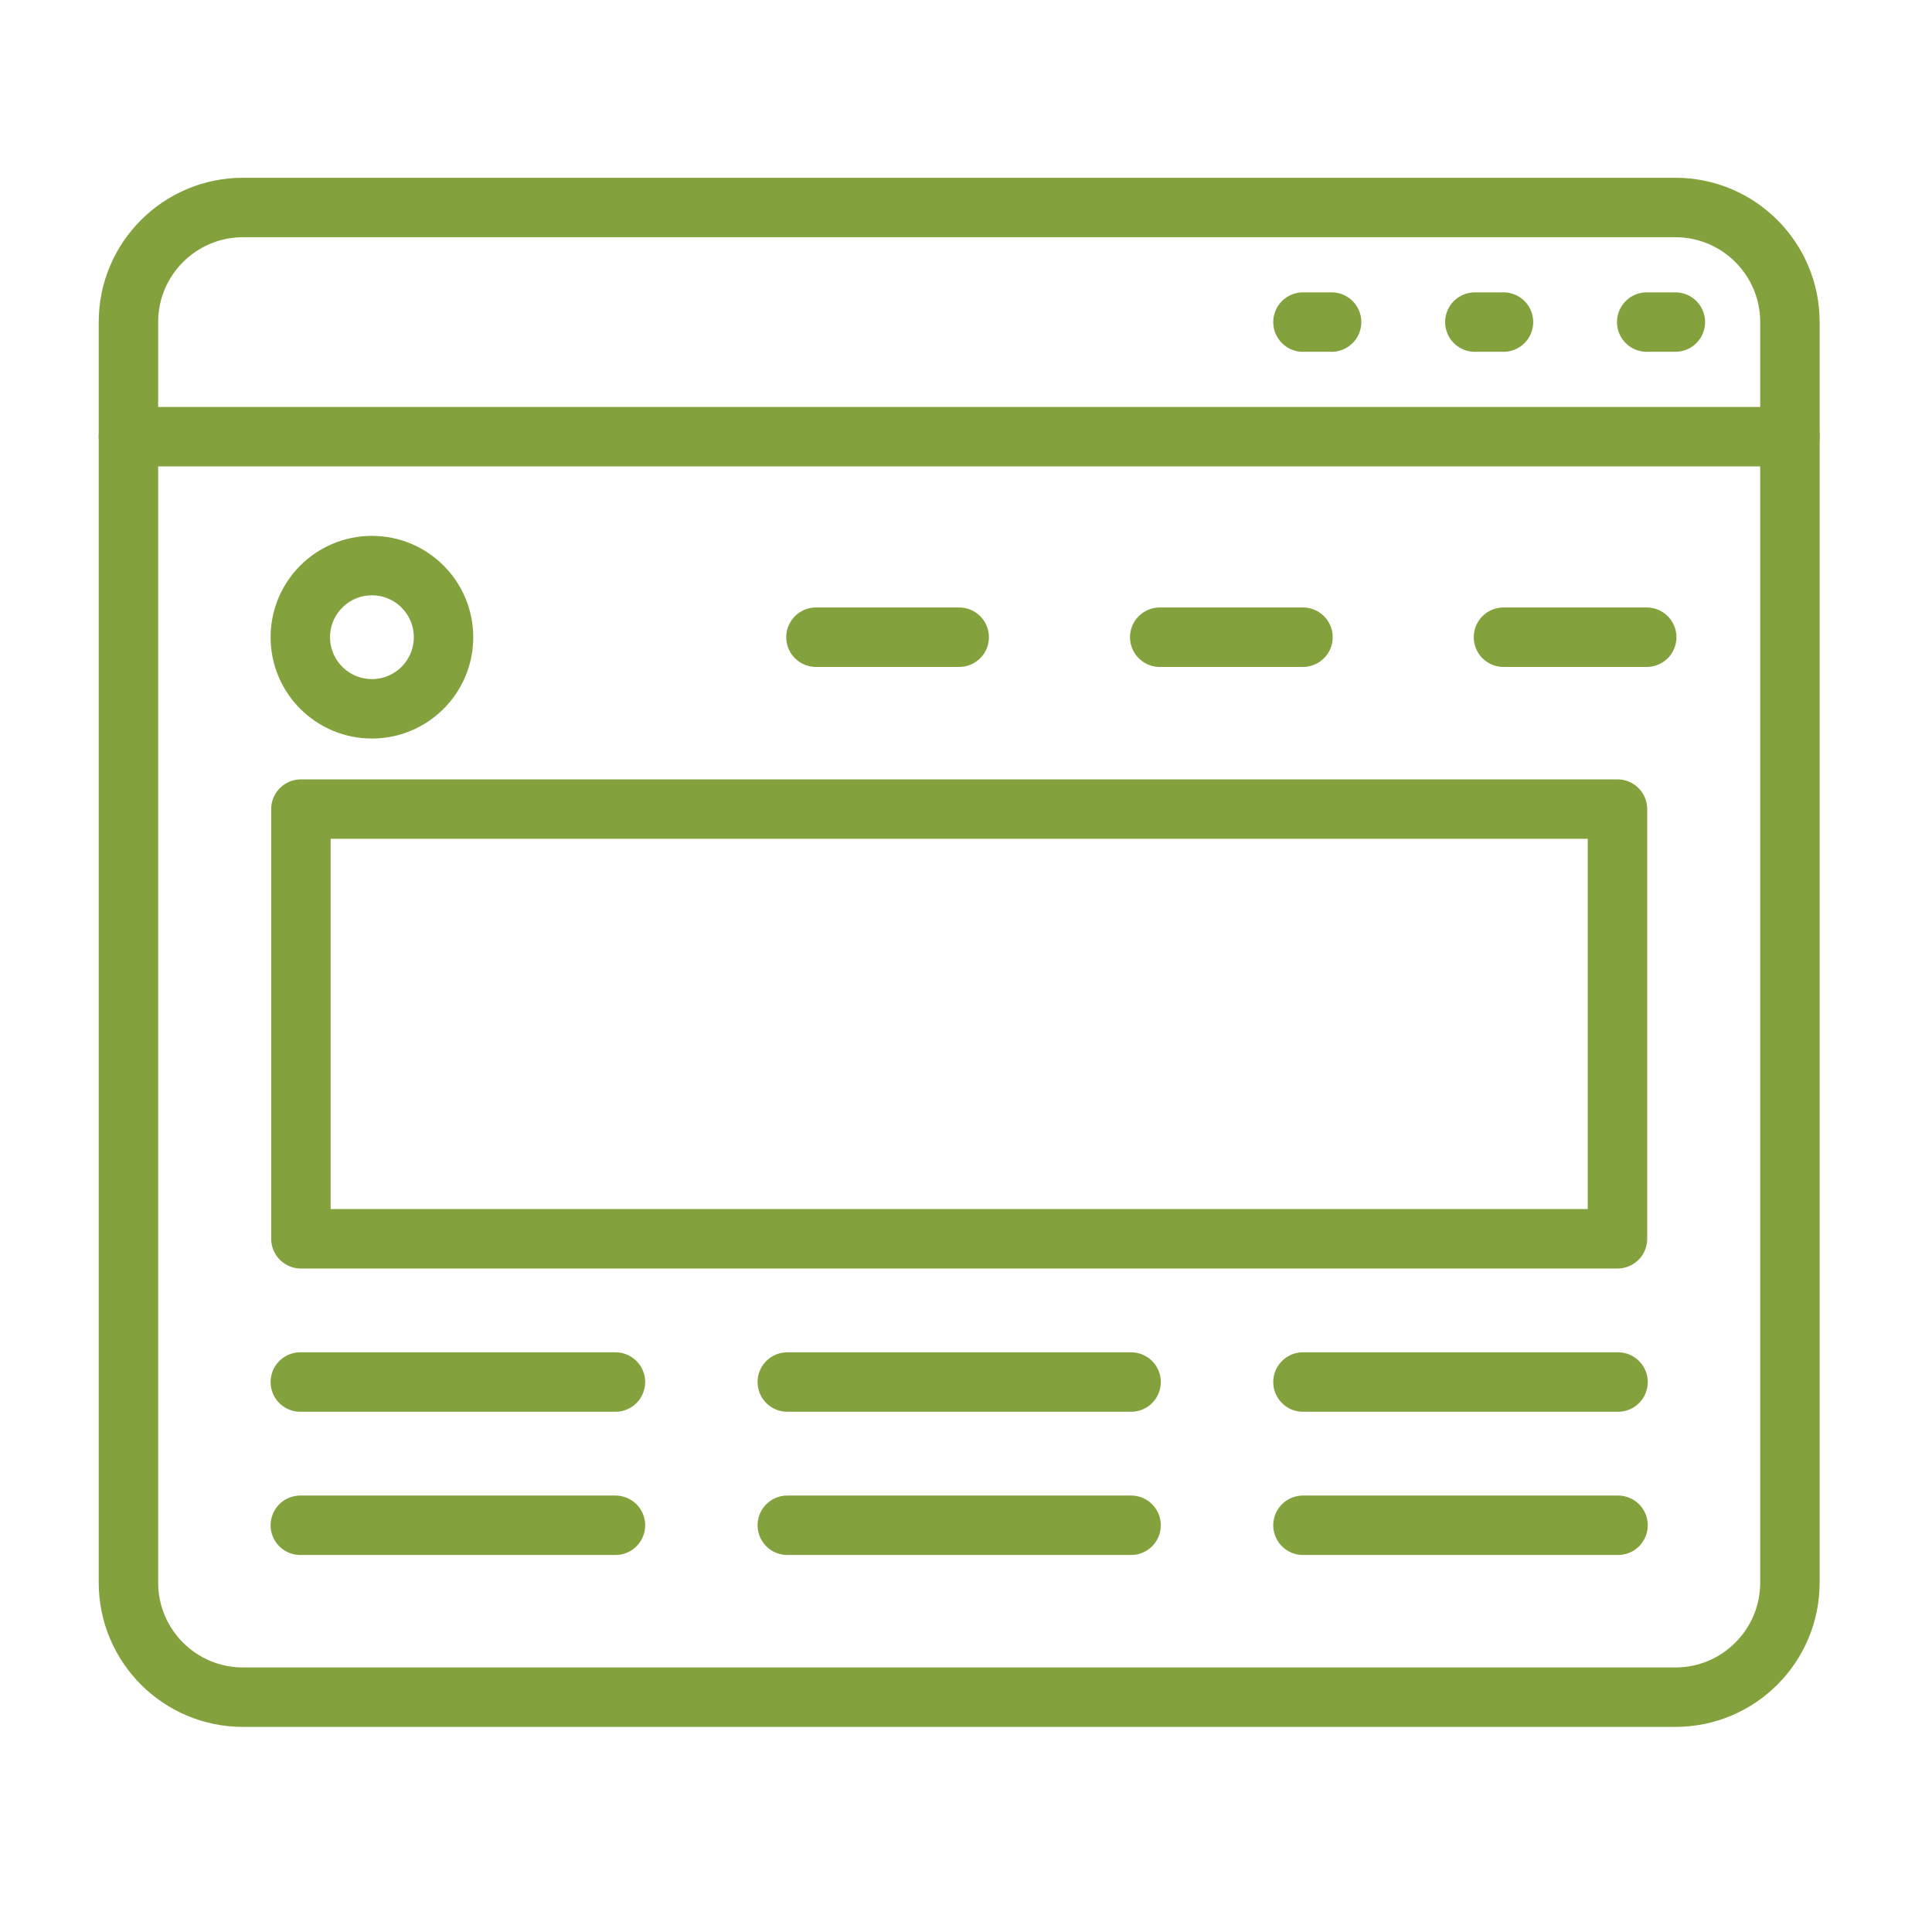 <?xml version="1.0" encoding="utf-8"?>
<!-- Generator: Adobe Illustrator 16.0.0, SVG Export Plug-In . SVG Version: 6.00 Build 0)  -->
<!DOCTYPE svg PUBLIC "-//W3C//DTD SVG 1.1//EN" "http://www.w3.org/Graphics/SVG/1.1/DTD/svg11.dtd">
<svg version="1.1" xmlns="http://www.w3.org/2000/svg" xmlns:xlink="http://www.w3.org/1999/xlink" x="0px" y="0px" width="65px"
	 height="65px" viewBox="0 0 65 65" enable-background="new 0 0 65 65" xml:space="preserve">
<g id="Calque_1" display="none">
	<g display="inline">
		<g>
			<path fill="none" stroke="#83A13D" stroke-width="2" stroke-linecap="round" stroke-linejoin="round" stroke-miterlimit="10" d="
				M58.061,24.865v19.789c0,2.229-1.807,4.033-4.033,4.033H11.537c-2.227,0-4.032-1.805-4.032-4.033V24.865"/>
			
				<line fill="none" stroke="#83A13D" stroke-width="2" stroke-linecap="round" stroke-linejoin="round" stroke-miterlimit="10" x1="40.071" y1="58.758" x2="37.89" y2="48.688"/>
			
				<line fill="none" stroke="#83A13D" stroke-width="2" stroke-linecap="round" stroke-linejoin="round" stroke-miterlimit="10" x1="27.672" y1="49.195" x2="25.493" y2="58.758"/>
			
				<line fill="none" stroke="#83A13D" stroke-width="2" stroke-linecap="round" stroke-linejoin="round" stroke-miterlimit="10" x1="20.37" y1="59.604" x2="45.193" y2="59.604"/>
		</g>
		<g>
			<g>
				<g>
					
						<path fill="none" stroke="#83A13D" stroke-width="2" stroke-linecap="round" stroke-linejoin="round" stroke-miterlimit="10" d="
						M14.491,16.692c0.196,2.447,2.824,4.572,6.096,4.572l0,0c2.955,0,5.609-2.921,5.981-5.308"/>
					
						<path fill="none" stroke="#83A13D" stroke-width="2" stroke-linecap="round" stroke-linejoin="round" stroke-miterlimit="10" d="
						M20.054,7.771l-6.136,9.821c-0.483,0.773-1.047,1.498-1.723,2.109c-1.059,0.955-2.262,1.562-3.878,1.562l0,0
						c-4.301,0-6.909-3.867-4.603-6.825l7.217-5.691c0.48-0.617,1.219-0.977,2-0.977"/>
					
						<path fill="none" stroke="#83A13D" stroke-width="2" stroke-linecap="round" stroke-linejoin="round" stroke-miterlimit="10" d="
						M28.416,7.771l-1.798,7.964c-0.456,2.933,2.35,5.528,5.981,5.528l0,0c3.627,0,6.434-2.595,5.976-5.528l-1.797-7.964"/>
				</g>
				<g>
					
						<path fill="none" stroke="#83A13D" stroke-width="2" stroke-linecap="round" stroke-linejoin="round" stroke-miterlimit="10" d="
						M50.699,16.694c-0.195,2.445-2.822,4.57-6.095,4.57l0,0c-2.954,0-5.609-2.921-5.98-5.308"/>
					
						<path fill="none" stroke="#83A13D" stroke-width="2" stroke-linecap="round" stroke-linejoin="round" stroke-miterlimit="10" d="
						M45.139,7.771l6.645,10.634c1.164,1.824,2.833,2.859,5.091,2.859l0,0c4.303,0,6.911-3.867,4.604-6.825l-7.215-5.691
						c-0.482-0.617-1.219-0.977-2.002-0.977h-2.541h-34.25h-2.54"/>
				</g>
			</g>
		</g>
		<g>
			<path fill="none" stroke="#83A13D" stroke-width="2" stroke-linecap="round" stroke-linejoin="round" stroke-miterlimit="10" d="
				M40.688,34.868l-1.829,7.631c-0.336,0.953-1.235,1.59-2.245,1.59h-8.355c-1.009,0-1.907-0.637-2.243-1.59l-1.829-7.631"/>
			
				<line fill="none" stroke="#83A13D" stroke-width="2" stroke-linecap="round" stroke-linejoin="round" stroke-miterlimit="10" x1="42.223" y1="31.883" x2="22.649" y2="31.883"/>
			<path fill="none" stroke="#83A13D" stroke-width="2" stroke-linecap="round" stroke-linejoin="round" stroke-miterlimit="10" d="
				M28.347,29.112c0-2.259,1.831-4.089,4.089-4.089l0,0c2.258,0,4.087,1.831,4.087,4.089"/>
			
				<line fill="none" stroke="#83A13D" stroke-width="2" stroke-linecap="round" stroke-linejoin="round" stroke-miterlimit="10" x1="35.511" y1="35.148" x2="34.556" y2="40.961"/>
			
				<line fill="none" stroke="#83A13D" stroke-width="2" stroke-linecap="round" stroke-linejoin="round" stroke-miterlimit="10" x1="29.361" y1="35.148" x2="30.316" y2="40.961"/>
		</g>
	</g>
</g>
<g id="Calque_2" display="none">
	<g display="inline">
		<path fill="none" stroke="#83A13D" stroke-width="2" stroke-linecap="round" stroke-linejoin="round" stroke-miterlimit="10" d="
			M55.387,50.479H9.81c-3.283,0-5.944-2.661-5.944-5.943V12.829c0-3.283,2.661-5.945,5.944-5.945h45.577
			c3.283,0,5.946,2.662,5.946,5.945v31.708C61.333,47.818,58.67,50.479,55.387,50.479z"/>
		
			<line fill="none" stroke="#83A13D" stroke-width="2" stroke-linecap="round" stroke-linejoin="round" stroke-miterlimit="10" x1="3.865" y1="13.819" x2="61.333" y2="13.819"/>
		
			<line fill="none" stroke="#83A13D" stroke-width="2" stroke-linecap="round" stroke-linejoin="round" stroke-miterlimit="10" x1="3.865" y1="42.553" x2="61.333" y2="42.553"/>
		
			<line fill="none" stroke="#83A13D" stroke-width="2" stroke-linecap="round" stroke-linejoin="round" stroke-miterlimit="10" x1="34.58" y1="46.517" x2="30.616" y2="46.517"/>
		
			<line fill="none" stroke="#83A13D" stroke-width="2" stroke-linecap="round" stroke-linejoin="round" stroke-miterlimit="10" x1="8.819" y1="18.774" x2="14.764" y2="18.774"/>
		
			<line fill="none" stroke="#83A13D" stroke-width="2" stroke-linecap="round" stroke-linejoin="round" stroke-miterlimit="10" x1="19.718" y1="18.774" x2="24.672" y2="18.774"/>
		
			<line fill="none" stroke="#83A13D" stroke-width="2" stroke-linecap="round" stroke-linejoin="round" stroke-miterlimit="10" x1="30.616" y1="18.774" x2="35.57" y2="18.774"/>
		
			<line fill="none" stroke="#83A13D" stroke-width="2" stroke-linecap="round" stroke-linejoin="round" stroke-miterlimit="10" x1="40.525" y1="18.774" x2="45.48" y2="18.774"/>
		
			<line fill="none" stroke="#83A13D" stroke-width="2" stroke-linecap="round" stroke-linejoin="round" stroke-miterlimit="10" x1="50.434" y1="18.774" x2="55.387" y2="18.774"/>
		
			<line fill="none" stroke="#83A13D" stroke-width="2" stroke-linecap="round" stroke-linejoin="round" stroke-miterlimit="10" x1="25.664" y1="50.479" x2="22.69" y2="58.405"/>
		
			<line fill="none" stroke="#83A13D" stroke-width="2" stroke-linecap="round" stroke-linejoin="round" stroke-miterlimit="10" x1="39.535" y1="50.479" x2="42.506" y2="58.405"/>
		
			<line fill="none" stroke="#83A13D" stroke-width="2" stroke-linecap="round" stroke-linejoin="round" stroke-miterlimit="10" x1="11.792" y1="58.405" x2="32.598" y2="58.405"/>
		
			<line fill="none" stroke="#83A13D" stroke-width="2" stroke-linecap="round" stroke-linejoin="round" stroke-miterlimit="10" x1="53.406" y1="58.405" x2="32.598" y2="58.405"/>
		<g>
			<g>
				<g>
					<g>
						<g>
							<g>
								
									<polyline fill="none" stroke="#83A13D" stroke-width="2" stroke-linecap="round" stroke-linejoin="round" stroke-miterlimit="10" points="
									11.488,35.183 11.488,27.701 17.554,31.058 17.554,38.543 14.187,36.679 								"/>
								
									<polyline fill="none" stroke="#83A13D" stroke-width="2" stroke-linecap="round" stroke-linejoin="round" stroke-miterlimit="10" points="
									20.388,29.489 17.554,31.058 17.554,38.543 23.619,35.183 23.619,27.701 								"/>
								
									<polyline fill="none" stroke="#83A13D" stroke-width="2" stroke-linecap="round" stroke-linejoin="round" stroke-miterlimit="10" points="
									23.619,27.701 17.554,24.368 14.521,26.034 								"/>
							</g>
						</g>
					</g>
				</g>
			</g>
			
				<line fill="none" stroke="#83A13D" stroke-width="2" stroke-linecap="round" stroke-linejoin="round" stroke-miterlimit="10" x1="27.974" y1="24.31" x2="54.549" y2="24.31"/>
			
				<line fill="none" stroke="#83A13D" stroke-width="2" stroke-linecap="round" stroke-linejoin="round" stroke-miterlimit="10" x1="27.974" y1="28.899" x2="54.549" y2="28.899"/>
			
				<line fill="none" stroke="#83A13D" stroke-width="2" stroke-linecap="round" stroke-linejoin="round" stroke-miterlimit="10" x1="27.974" y1="33.488" x2="54.549" y2="33.488"/>
			
				<line fill="none" stroke="#83A13D" stroke-width="2" stroke-linecap="round" stroke-linejoin="round" stroke-miterlimit="10" x1="27.974" y1="38.076" x2="48.326" y2="38.076"/>
		</g>
	</g>
</g>
<g id="Calque_3" display="none">
	<g display="inline">
		<path fill="#83A13D" d="M57.399,56.021H7.622c-2.451,0-4.438-1.988-4.438-4.438V14.15c0-2.451,1.987-4.438,4.438-4.438h49.778
			c2.439,0,4.438,1.987,4.438,4.438v37.433C61.837,54.033,59.839,56.021,57.399,56.021z M7.622,11.73
			c-1.339,0-2.419,1.08-2.419,2.419v37.433c0,1.327,1.08,2.42,2.419,2.42h49.778c1.326,0,2.418-1.093,2.418-2.42V14.15
			c0-1.339-1.092-2.419-2.418-2.419H7.622z"/>
		<path fill="#83A13D" d="M10.905,16.224H9.037c-0.562,0-1.016-0.454-1.016-1.015c0-0.55,0.454-1.003,1.016-1.003h1.868
			c0.562,0,1.015,0.453,1.015,1.003C11.92,15.77,11.467,16.224,10.905,16.224z"/>
		<path fill="#83A13D" d="M27.137,16.224H15.203c-0.562,0-1.016-0.454-1.016-1.015c0-0.55,0.454-1.003,1.016-1.003h11.934
			c0.551,0,1.005,0.453,1.005,1.003C28.142,15.77,27.688,16.224,27.137,16.224z"/>
		<path fill="#83A13D" d="M35.875,19.895H4.188c-0.551,0-1.004-0.453-1.004-1.004c0-0.562,0.454-1.015,1.004-1.015h31.266
			l2.073-2.074c0.195-0.183,0.442-0.292,0.713-0.292h13.91c0.562,0,1.015,0.453,1.015,1.004c0,0.563-0.453,1.015-1.015,1.015h-13.49
			l-2.072,2.073C36.403,19.788,36.144,19.895,35.875,19.895z"/>
		<path fill="#83A13D" d="M45.573,45.069H8.669c-0.551,0-1.003-0.453-1.003-1.015V23.871c0-0.552,0.453-1.005,1.003-1.005h36.904
			c0.55,0,1.002,0.453,1.002,1.005v20.184C46.575,44.616,46.123,45.069,45.573,45.069z M9.685,43.052h34.872V24.884H9.685V43.052z"
			/>
		<path fill="#83A13D" d="M17.514,49.001h-6.555c-0.551,0-1.005-0.453-1.005-1.017c0-0.551,0.454-1.002,1.005-1.002h6.555
			c0.562,0,1.016,0.451,1.016,1.002C18.53,48.548,18.076,49.001,17.514,49.001z"/>
		<path fill="#83A13D" d="M39.763,51.214H24.361c-0.561,0-1.015-0.452-1.015-1.014c0-0.551,0.454-1.005,1.015-1.005h15.402
			c0.549,0,1.004,0.454,1.004,1.005C40.767,50.762,40.312,51.214,39.763,51.214z"/>
		<path fill="#83A13D" d="M14.555,30.932c-0.226,0-0.454-0.074-0.647-0.227l-1.491-1.23C12.19,29.292,12.05,29,12.05,28.697
			c0-0.302,0.14-0.583,0.367-0.777l1.491-1.221c0.432-0.355,1.069-0.291,1.425,0.142c0.356,0.431,0.292,1.067-0.14,1.414
			l-0.541,0.442l0.541,0.443c0.433,0.356,0.497,0.994,0.14,1.425C15.127,30.803,14.847,30.932,14.555,30.932z"/>
		<path fill="#83A13D" d="M26.014,29.723c-8.273,0-8.327-0.044-8.542-0.183c-0.464-0.313-0.594-0.939-0.281-1.404
			c0.206-0.314,0.551-0.465,0.918-0.444c0.886,0.022,16.771,0,22.884,0c0.551,0,1.006,0.444,1.006,1.004
			c0,0.563-0.443,1.016-1.006,1.016C34.222,29.723,29.426,29.723,26.014,29.723z"/>
		<path fill="#83A13D" d="M45.573,45.069H8.669c-0.551,0-1.003-0.453-1.003-1.015V23.871c0-0.552,0.453-1.005,1.003-1.005h36.904
			c0.55,0,1.002,0.453,1.002,1.005v20.184C46.575,44.616,46.123,45.069,45.573,45.069z M9.685,43.052h34.872V24.884H9.685V43.052z"
			/>
		<path fill="#83A13D" d="M40.616,41.473c-0.305,0-0.584-0.128-0.79-0.367c-0.356-0.431-0.291-1.067,0.141-1.425l0.54-0.443
			l-0.54-0.431c-0.432-0.356-0.497-0.994-0.141-1.427c0.357-0.431,0.994-0.497,1.427-0.14l1.489,1.221
			c0.238,0.193,0.368,0.476,0.368,0.776c0,0.303-0.13,0.595-0.368,0.789l-1.489,1.221C41.057,41.398,40.832,41.473,40.616,41.473z"
			/>
		<path fill="#83A13D" d="M40.992,34.971H13.054c-0.551,0-1.004-0.441-1.004-1.004c0-0.561,0.454-1.014,1.004-1.014h27.938
			c0.551,0,1.006,0.453,1.006,1.014C41.998,34.529,41.543,34.971,40.992,34.971z"/>
		<path fill="#83A13D" d="M36.587,40.253H13.054c-0.551,0-1.004-0.454-1.004-1.016c0-0.551,0.454-1.003,1.004-1.003h23.533
			c0.551,0,1.005,0.452,1.005,1.003C37.592,39.799,37.138,40.253,36.587,40.253z"/>
		<path fill="#83A13D" d="M55.724,24.884h-4.708c-0.552,0-1.005-0.452-1.005-1.014c0-0.552,0.453-1.005,1.005-1.005h4.708
			c0.563,0,1.005,0.453,1.005,1.005C56.729,24.432,56.286,24.884,55.724,24.884z"/>
		<path fill="#83A13D" d="M55.724,28.795h-4.708c-0.552,0-1.005-0.454-1.005-1.017c0-0.551,0.453-1.004,1.005-1.004h4.708
			c0.563,0,1.005,0.453,1.005,1.004C56.729,28.341,56.286,28.795,55.724,28.795z"/>
		<path fill="#83A13D" d="M55.724,32.704h-4.708c-0.552,0-1.005-0.453-1.005-1.016c0-0.551,0.453-1.003,1.005-1.003h4.708
			c0.563,0,1.005,0.453,1.005,1.003C56.729,32.251,56.286,32.704,55.724,32.704z"/>
		<path fill="#83A13D" d="M55.724,36.604h-4.708c-0.552,0-1.005-0.443-1.005-1.006c0-0.561,0.453-1.004,1.005-1.004h4.708
			c0.563,0,1.005,0.443,1.005,1.004C56.729,36.16,56.286,36.604,55.724,36.604z"/>
		<path fill="#83A13D" d="M55.724,40.513h-4.708c-0.552,0-1.005-0.454-1.005-1.005c0-0.562,0.453-1.016,1.005-1.016h4.708
			c0.563,0,1.005,0.454,1.005,1.016C56.729,40.059,56.286,40.513,55.724,40.513z"/>
		<path fill="#83A13D" d="M55.724,44.422h-4.708c-0.552,0-1.005-0.452-1.005-1.003c0-0.563,0.453-1.017,1.005-1.017h4.708
			c0.563,0,1.005,0.453,1.005,1.017C56.729,43.97,56.286,44.422,55.724,44.422z"/>
		<path fill="#83A13D" d="M55.724,48.331h-4.708c-0.552,0-1.005-0.453-1.005-1.004c0-0.561,0.453-1.016,1.005-1.016h4.708
			c0.563,0,1.005,0.455,1.005,1.016C56.729,47.878,56.286,48.331,55.724,48.331z"/>
	</g>
</g>
<g id="Calque_4">
	<g>
		<path fill="none" stroke="#83A13D" stroke-width="2" stroke-linecap="round" stroke-linejoin="round" stroke-miterlimit="10" d="
			M56.366,57.1H8.176c-2.129,0-3.855-1.727-3.855-3.856V10.836c0-2.129,1.727-3.855,3.855-3.855h48.19
			c2.129,0,3.854,1.726,3.854,3.855v42.407C60.221,55.373,58.495,57.1,56.366,57.1z"/>
		
			<line fill="none" stroke="#83A13D" stroke-width="2" stroke-linecap="round" stroke-linejoin="round" stroke-miterlimit="10" x1="4.321" y1="14.692" x2="60.221" y2="14.692"/>
		
			<circle fill="none" stroke="#83A13D" stroke-width="2" stroke-linecap="round" stroke-linejoin="round" stroke-miterlimit="10" cx="12.513" cy="21.438" r="2.409"/>
		
			<rect x="10.124" y="27.221" fill="none" stroke="#83A13D" stroke-width="2" stroke-linecap="round" stroke-linejoin="round" stroke-miterlimit="10" width="44.294" height="14.457"/>
		
			<line fill="none" stroke="#83A13D" stroke-width="2" stroke-linecap="round" stroke-linejoin="round" stroke-miterlimit="10" x1="27.452" y1="21.438" x2="32.271" y2="21.438"/>
		
			<line fill="none" stroke="#83A13D" stroke-width="2" stroke-linecap="round" stroke-linejoin="round" stroke-miterlimit="10" x1="39.018" y1="21.438" x2="43.837" y2="21.438"/>
		
			<line fill="none" stroke="#83A13D" stroke-width="2" stroke-linecap="round" stroke-linejoin="round" stroke-miterlimit="10" x1="50.583" y1="21.438" x2="55.402" y2="21.438"/>
		
			<line fill="none" stroke="#83A13D" stroke-width="2" stroke-linecap="round" stroke-linejoin="round" stroke-miterlimit="10" x1="10.104" y1="46.497" x2="20.706" y2="46.497"/>
		
			<line fill="none" stroke="#83A13D" stroke-width="2" stroke-linecap="round" stroke-linejoin="round" stroke-miterlimit="10" x1="10.104" y1="51.316" x2="20.706" y2="51.316"/>
		
			<line fill="none" stroke="#83A13D" stroke-width="2" stroke-linecap="round" stroke-linejoin="round" stroke-miterlimit="10" x1="26.488" y1="46.497" x2="38.054" y2="46.497"/>
		
			<line fill="none" stroke="#83A13D" stroke-width="2" stroke-linecap="round" stroke-linejoin="round" stroke-miterlimit="10" x1="26.488" y1="51.316" x2="38.054" y2="51.316"/>
		
			<line fill="none" stroke="#83A13D" stroke-width="2" stroke-linecap="round" stroke-linejoin="round" stroke-miterlimit="10" x1="43.837" y1="46.497" x2="54.437" y2="46.497"/>
		
			<line fill="none" stroke="#83A13D" stroke-width="2" stroke-linecap="round" stroke-linejoin="round" stroke-miterlimit="10" x1="43.837" y1="51.316" x2="54.437" y2="51.316"/>
		
			<line fill="none" stroke="#83A13D" stroke-width="2" stroke-linecap="round" stroke-linejoin="round" stroke-miterlimit="10" x1="49.62" y1="10.836" x2="50.583" y2="10.836"/>
		
			<line fill="none" stroke="#83A13D" stroke-width="2" stroke-linecap="round" stroke-linejoin="round" stroke-miterlimit="10" x1="43.837" y1="10.836" x2="44.8" y2="10.836"/>
		
			<line fill="none" stroke="#83A13D" stroke-width="2" stroke-linecap="round" stroke-linejoin="round" stroke-miterlimit="10" x1="55.402" y1="10.836" x2="56.366" y2="10.836"/>
	</g>
</g>
<g id="Calque_5" display="none">
	<g display="inline">
		<circle fill="none" stroke="#83A13D" stroke-width="2" stroke-miterlimit="10" cx="10.745" cy="35.449" r="2.933"/>
		
			<line fill="none" stroke="#83A13D" stroke-width="2" stroke-linecap="round" stroke-miterlimit="10" x1="10.745" y1="27.627" x2="10.745" y2="22.741"/>
		
			<line fill="none" stroke="#83A13D" stroke-width="2" stroke-linecap="round" stroke-miterlimit="10" x1="10.745" y1="48.157" x2="10.745" y2="43.269"/>
		<path fill="none" stroke="#83A13D" stroke-width="2" stroke-linecap="round" stroke-linejoin="round" stroke-miterlimit="10" d="
			M44.96,15.897H7.812c-2.159,0-3.91,1.751-3.91,3.91v31.283C3.901,53.25,5.652,55,7.812,55h43.992c2.159,0,3.909-1.75,3.909-3.909
			V25.673"/>
		
			<polyline fill="none" stroke="#83A13D" stroke-width="2" stroke-linecap="round" stroke-linejoin="round" stroke-miterlimit="10" points="
			50.826,30.31 50.826,50.113 17.588,50.113 17.588,20.785 40.071,20.785 		"/>
		
			<line fill="none" stroke="#83A13D" stroke-width="2" stroke-linecap="round" stroke-linejoin="round" stroke-miterlimit="10" x1="51.077" y1="15.897" x2="46.189" y2="20.785"/>
		
			<polyline fill="none" stroke="#83A13D" stroke-width="2" stroke-linecap="round" stroke-linejoin="round" stroke-miterlimit="10" points="
			51.077,15.897 55.438,11.538 59.585,15.684 55.69,19.579 		"/>
		
			<polyline fill="none" stroke="#83A13D" stroke-width="2" stroke-linecap="round" stroke-linejoin="round" stroke-miterlimit="10" points="
			50.826,24.443 42.994,32.275 38.847,28.127 46.189,20.785 		"/>
		
			<line fill="none" stroke="#83A13D" stroke-width="2" stroke-linecap="round" stroke-linejoin="round" stroke-miterlimit="10" x1="50.826" y1="24.443" x2="55.69" y2="19.579"/>
		
			<polyline fill="none" stroke="#83A13D" stroke-width="2" stroke-linecap="round" stroke-linejoin="round" stroke-miterlimit="10" points="
			38.847,28.127 36.773,34.349 42.995,32.275 		"/>
		<path fill="none" stroke="#83A13D" stroke-width="2" stroke-linecap="round" stroke-linejoin="round" stroke-miterlimit="10" d="
			M55.438,11.538l2.074-2.074c0,0,1.383-1.382,3.457,0.69c2.073,2.074,0.689,3.457,0.689,3.457l-2.073,2.073"/>
		<path fill="none" stroke="#83A13D" stroke-width="2" stroke-linecap="round" stroke-linejoin="round" stroke-miterlimit="10" d="
			M34.207,36.427c0,0-2.933,2.932-4.887,2.932c-2.935,0-3.912-0.977-6.844-0.977"/>
	</g>
</g>
<g id="Calque_6" display="none">
	<g display="inline">
		<path fill="#83A13D" d="M33.787,9.789H23.673c-0.579,0-1.046-0.468-1.046-1.046c0-0.568,0.467-1.037,1.046-1.037h10.114
			c0.568,0,1.036,0.469,1.036,1.037C34.823,9.321,34.355,9.789,33.787,9.789z"/>
		<path fill="#83A13D" d="M29.632,56.555h-3.018c-0.58,0-1.047-0.456-1.047-1.037c0-0.58,0.467-1.047,1.047-1.047h3.018
			c0.579,0,1.047,0.467,1.047,1.047C30.679,56.099,30.211,56.555,29.632,56.555z"/>
		<path fill="#83A13D" d="M44.638,61.9H12.812c-2.105,0-3.81-1.715-3.81-3.82V7.317c0-2.095,1.705-3.81,3.81-3.81h31.826
			c2.104,0,3.82,1.715,3.82,3.81v9.302c0,0.567-0.469,1.036-1.047,1.036H19.786v26.39h8.175c0.368,0,0.702,0.188,0.891,0.501
			c0.079,0.132,0.135,0.277,0.146,0.422l1.213-0.757c0.167-0.11,0.356-0.166,0.557-0.166h16.643c0.578,0,1.047,0.467,1.047,1.047
			V58.08C48.458,60.186,46.742,61.9,44.638,61.9z M12.812,5.59c-0.947,0-1.727,0.78-1.727,1.727V58.08
			c0,0.957,0.78,1.735,1.727,1.735h31.826c0.957,0,1.736-0.778,1.736-1.735V46.125H31.068l-3.909,2.441
			c-0.391,0.256-0.914,0.2-1.259-0.111c-0.345-0.324-0.435-0.836-0.211-1.248l0.557-1.082h-7.497c-0.579,0-1.046-0.467-1.046-1.034
			V16.619c0-0.581,0.467-1.047,1.046-1.047h27.625V7.317c0-0.947-0.779-1.727-1.736-1.727H12.812z"/>
		<path fill="#83A13D" d="M26.614,48.732c-0.257,0-0.513-0.101-0.714-0.277c-0.345-0.324-0.435-0.836-0.211-1.248l0.557-1.082
			h-7.497c-0.579,0-1.046-0.467-1.046-1.034V16.619c0-0.581,0.467-1.047,1.046-1.047h36.938c0.578,0,1.048,0.467,1.048,1.047v28.472
			c0,0.567-0.47,1.034-1.048,1.034H31.068l-3.909,2.441C26.992,48.677,26.804,48.732,26.614,48.732z M19.786,44.044h8.175
			c0.368,0,0.702,0.188,0.891,0.501c0.079,0.132,0.135,0.277,0.146,0.422l1.213-0.757c0.167-0.11,0.356-0.166,0.557-0.166H54.65
			v-26.39H19.786V44.044z"/>
		<path fill="#83A13D" d="M26.045,30.798h-1.571c-0.568,0-1.036-0.468-1.036-1.047v-2.373l-0.59-0.579
			c-0.189-0.201-0.301-0.457-0.301-0.735s0.111-0.546,0.301-0.747l0.59-0.579v-2.372c0-0.58,0.468-1.037,1.036-1.037h1.571
			c0.569,0,1.036,0.457,1.036,1.037c0,0.579-0.467,1.047-1.036,1.047h-0.523v1.76c0,0.279-0.111,0.545-0.312,0.735l-0.145,0.156
			l0.145,0.145c0.201,0.199,0.312,0.457,0.312,0.735v1.771h0.523c0.569,0,1.036,0.458,1.036,1.037S26.614,30.798,26.045,30.798z"/>
		<path fill="#83A13D" d="M49.962,30.798H48.39c-0.577,0-1.046-0.468-1.046-1.047s0.469-1.037,1.046-1.037h0.525v-1.771
			c0-0.278,0.11-0.536,0.301-0.735l0.155-0.145l-0.155-0.156c-0.19-0.19-0.301-0.456-0.301-0.735v-1.76H48.39
			c-0.577,0-1.046-0.468-1.046-1.047c0-0.58,0.469-1.037,1.046-1.037h1.572c0.567,0,1.035,0.457,1.035,1.037v2.372l0.579,0.579
			c0.201,0.201,0.313,0.468,0.313,0.747s-0.111,0.534-0.313,0.735l-0.579,0.579v2.373C50.997,30.33,50.529,30.798,49.962,30.798z"/>
		<path fill="#83A13D" d="M43.267,23.414H31.17c-0.58,0-1.036-0.468-1.036-1.047c0-0.58,0.457-1.037,1.036-1.037h12.097
			c0.567,0,1.036,0.457,1.036,1.037C44.303,22.945,43.834,23.414,43.267,23.414z"/>
		<path fill="#83A13D" d="M43.267,26.865H31.17c-0.58,0-1.036-0.467-1.036-1.034c0-0.579,0.457-1.047,1.036-1.047h12.097
			c0.567,0,1.036,0.468,1.036,1.047C44.303,26.398,43.834,26.865,43.267,26.865z"/>
		<path fill="#83A13D" d="M43.267,30.33H31.17c-0.58,0-1.036-0.468-1.036-1.035c0-0.581,0.457-1.048,1.036-1.048h12.097
			c0.567,0,1.036,0.467,1.036,1.048C44.303,29.862,43.834,30.33,43.267,30.33z"/>
		<path fill="#83A13D" d="M29.354,40.724h-5.625c-0.579,0-1.047-0.468-1.047-1.036v-5.625c0-0.579,0.468-1.048,1.047-1.048h5.625
			c0.569,0,1.036,0.469,1.036,1.048v5.625C30.39,40.256,29.923,40.724,29.354,40.724z M24.765,38.64h3.542v-3.542h-3.542V38.64z"/>
		<path fill="#83A13D" d="M40.025,40.724H34.4c-0.568,0-1.037-0.468-1.037-1.036v-5.625c0-0.579,0.469-1.048,1.037-1.048h5.625
			c0.579,0,1.047,0.469,1.047,1.048v5.625C41.072,40.256,40.604,40.724,40.025,40.724z M35.447,38.64h3.542v-3.542h-3.542V38.64z"/>
		<path fill="#83A13D" d="M50.709,40.724h-5.626c-0.579,0-1.036-0.468-1.036-1.036v-5.625c0-0.579,0.457-1.048,1.036-1.048h5.626
			c0.578,0,1.034,0.469,1.034,1.048v5.625C51.743,40.256,51.287,40.724,50.709,40.724z M46.129,38.64h3.532v-3.542h-3.532V38.64z"/>
	</g>
</g>
</svg>
